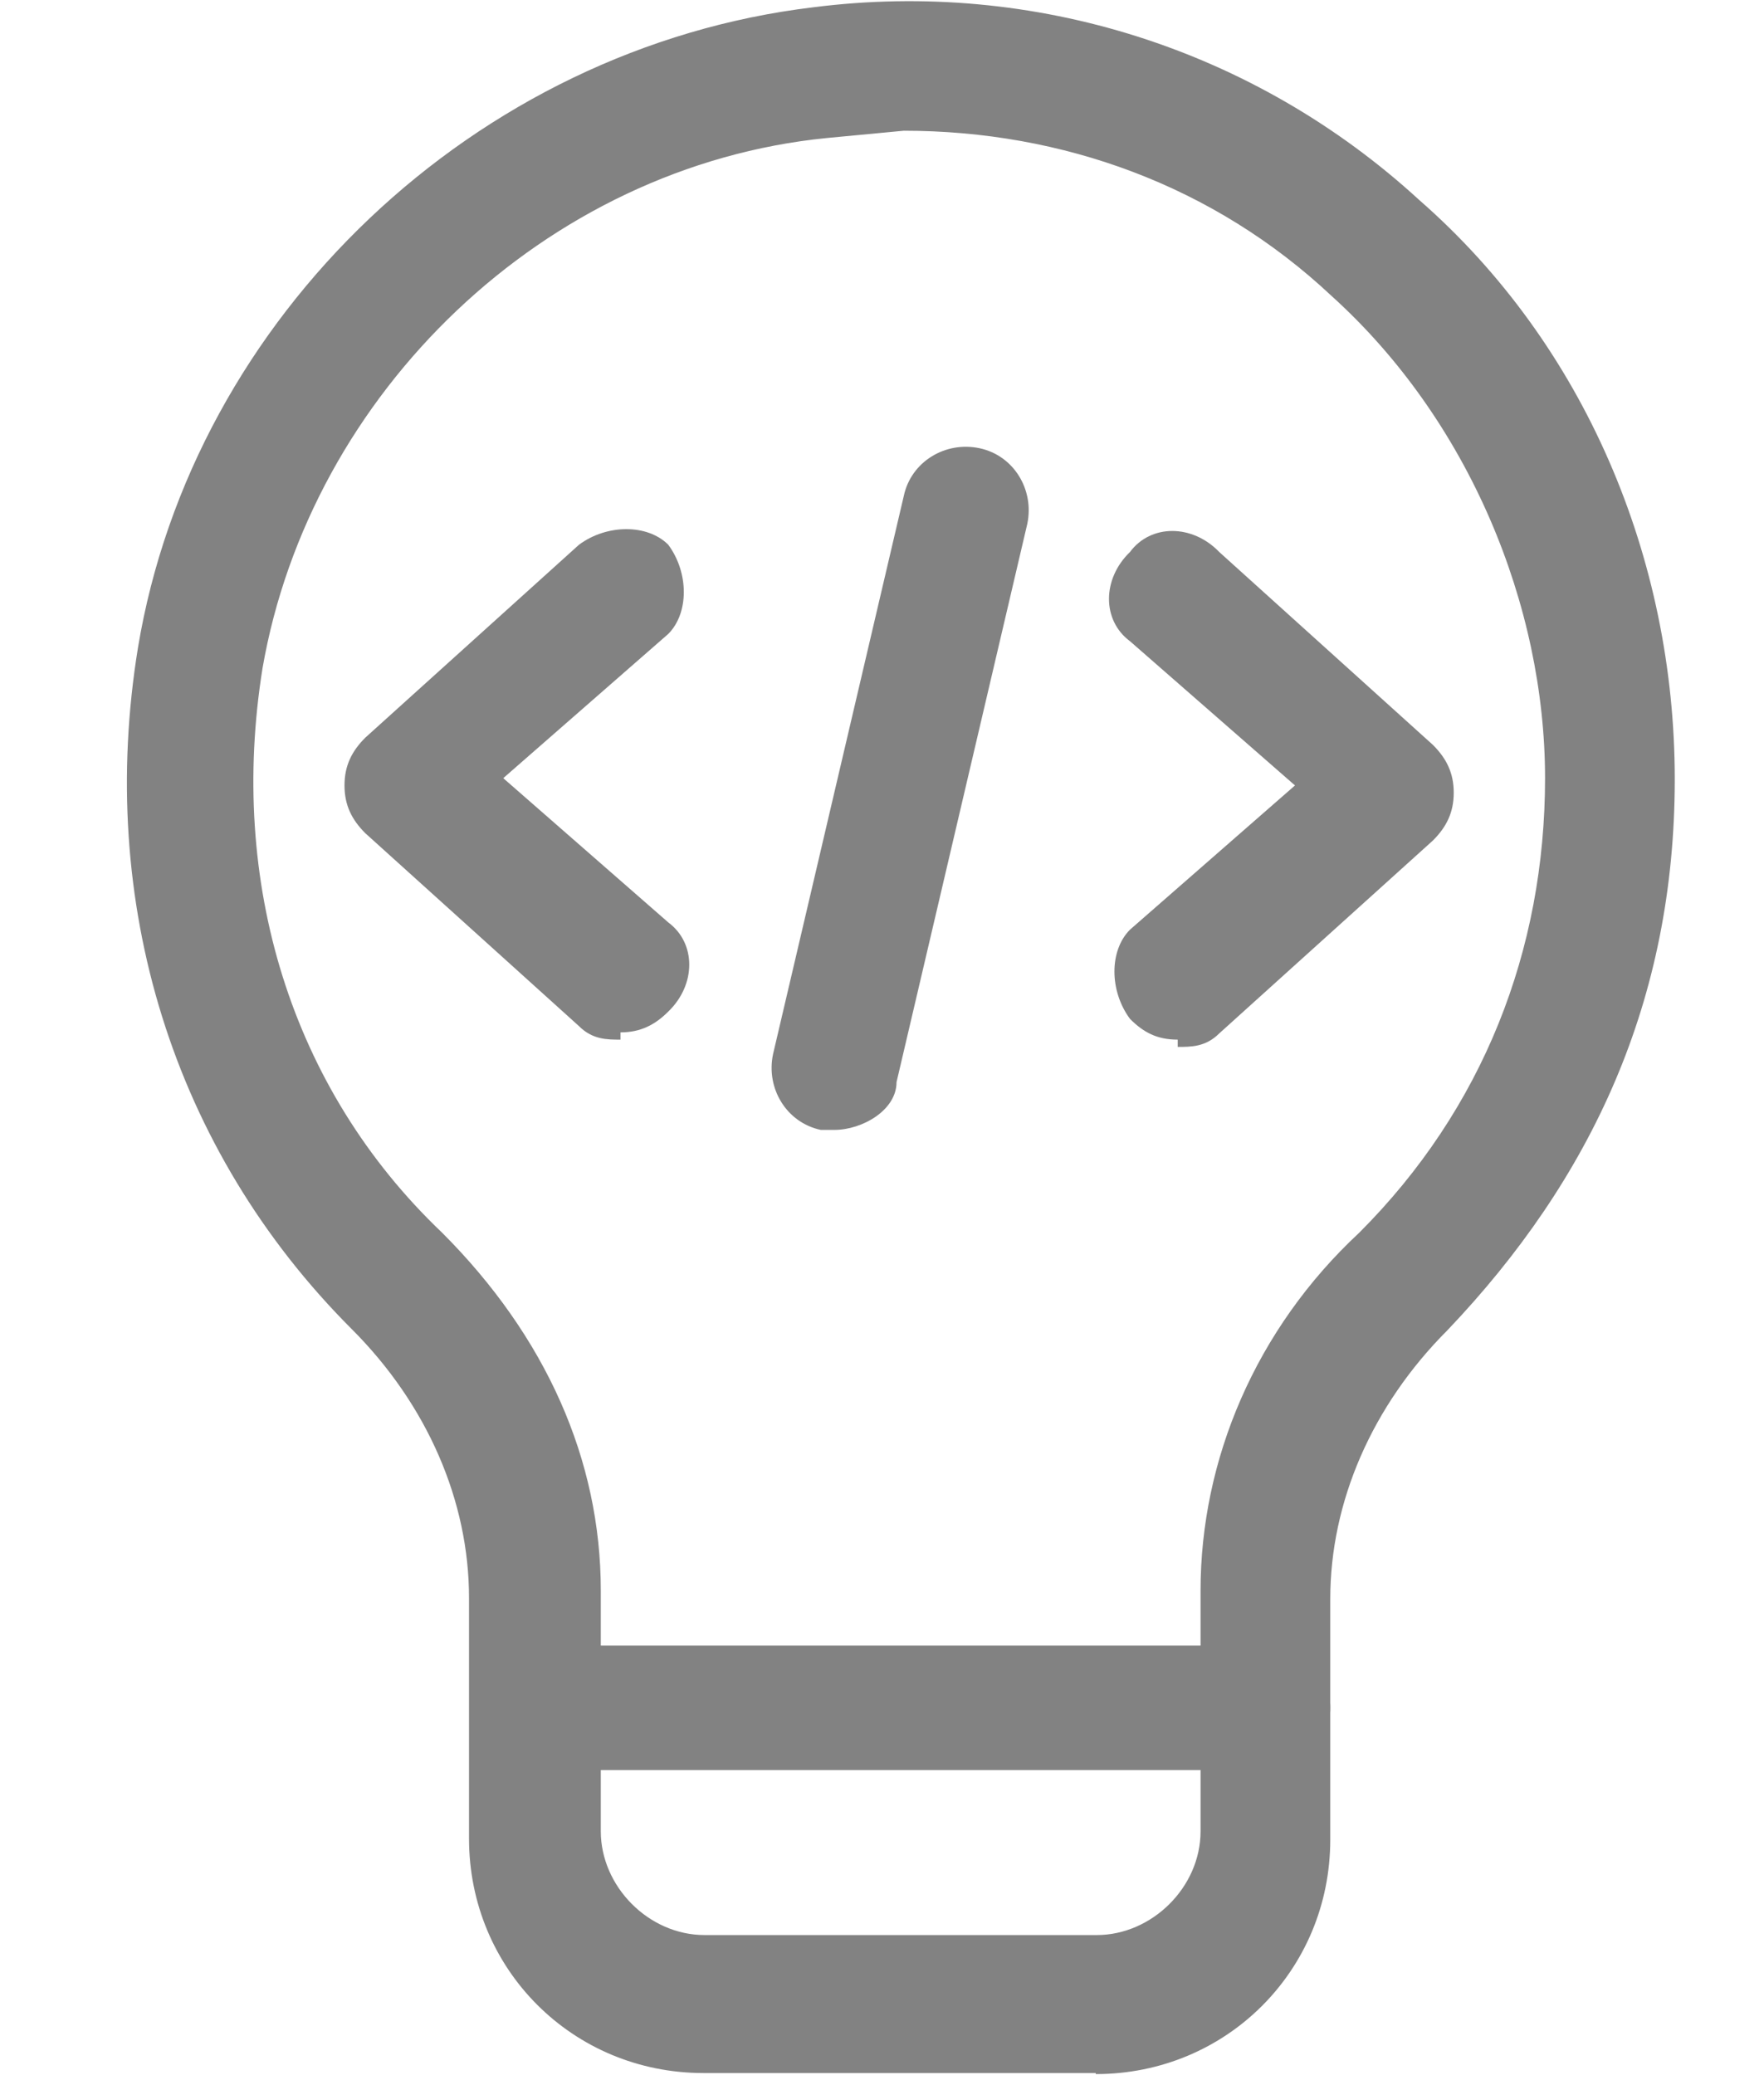 <?xml version="1.0" encoding="UTF-8"?>
<svg id="Layer_1" data-name="Layer 1" xmlns="http://www.w3.org/2000/svg" viewBox="0 0 17 20">
  <defs>
    <style>
      .cls-1 {
        fill: none;
      }

      .cls-1, .cls-2 {
        stroke-width: 0px;
      }

      .cls-2 {
        fill: #828282;
      }
    </style>
  </defs>
  <polyline id="viewbox" class="cls-1" points="32.9 -13.7 32.9 34.3 -15.1 34.3"/>
  <g id="_-------_-Iconset-2022" data-name=" ------- -Iconset-2022">
    <g id="SCALYE-_-Icon-Library-_-48x48" data-name="SCALYE- -Icon-Library- -48x48">
      <g id="_48x48-_-Black" data-name=" 48x48- -Black">
        <g id="row-8">
          <g id="_1" data-name=" 1">
            <g id="Icons-Scayle-black_Innovativeness" data-name="Icons-Scayle-black Innovativeness">
              <rect id="viewbox-2" data-name="viewbox" class="cls-1" x="-7.43" y="-5.91" width="31.87" height="31.87"/>
              <g id="idea-bulb">
                <path id="Path" class="cls-2" d="M12.22,17.06h-7.04c-.33,0-.6-.27-.6-.6s.27-.6.6-.6h7.04c.33,0,.6.27.6.6s-.27.6-.6.6Z"/>
                <path id="Shape" class="cls-2" d="M10.56,19.98h-3.78c-1.26,0-2.26-1-2.26-2.26v-2.32c0-.93-.4-1.86-1.13-2.59-1.73-1.73-2.46-4.12-2.06-6.57C1.86,3.05,4.58.46,7.84.07c2.12-.27,4.25.4,5.84,1.86,1.59,1.39,2.46,3.45,2.46,5.58s-.8,3.85-2.19,5.31c-.73.73-1.13,1.66-1.13,2.59v2.32c0,1.26-1,2.26-2.26,2.26h0ZM7.97,1.33c-2.72.27-4.98,2.46-5.44,5.11-.33,2.06.27,4.05,1.73,5.44,1,1,1.53,2.19,1.53,3.45v2.32c0,.53.46,1,1,1h3.78c.53,0,1-.46,1-1v-2.32c0-1.26.53-2.52,1.53-3.45,1.19-1.19,1.79-2.72,1.79-4.38s-.73-3.45-2.06-4.65c-1.13-1.06-2.59-1.59-4.12-1.59h0"/>
                <path id="Path-2" class="cls-2" d="M8.04,10.89h-.13c-.33-.07-.53-.4-.46-.73l1.26-5.38c.07-.33.4-.53.73-.46s.53.4.46.73l-1.26,5.38c0,.27-.33.46-.6.46Z"/>
                <path id="Path-3" class="cls-2" d="M11.35,10.02c-.2,0-.33-.07-.46-.2-.2-.27-.2-.66,0-.86l1.59-1.39-1.59-1.39c-.27-.2-.27-.6,0-.86.2-.27.6-.27.86,0l2.06,1.86c.13.13.2.27.2.46s-.07.33-.2.46l-2.06,1.86c-.13.13-.27.13-.4.13v-.07Z"/>
                <path id="Path-4" class="cls-2" d="M5.98,10.02c-.13,0-.27,0-.4-.13l-2.06-1.86c-.13-.13-.2-.27-.2-.46s.07-.33.2-.46l2.06-1.86c.27-.2.66-.2.86,0,.2.27.2.66,0,.86l-1.59,1.39,1.59,1.39c.27.2.27.6,0,.86-.13.13-.27.2-.46.2v.07Z"/>
              </g>
            </g>
          </g>
        </g>
      </g>
    </g>
  </g>
</svg>